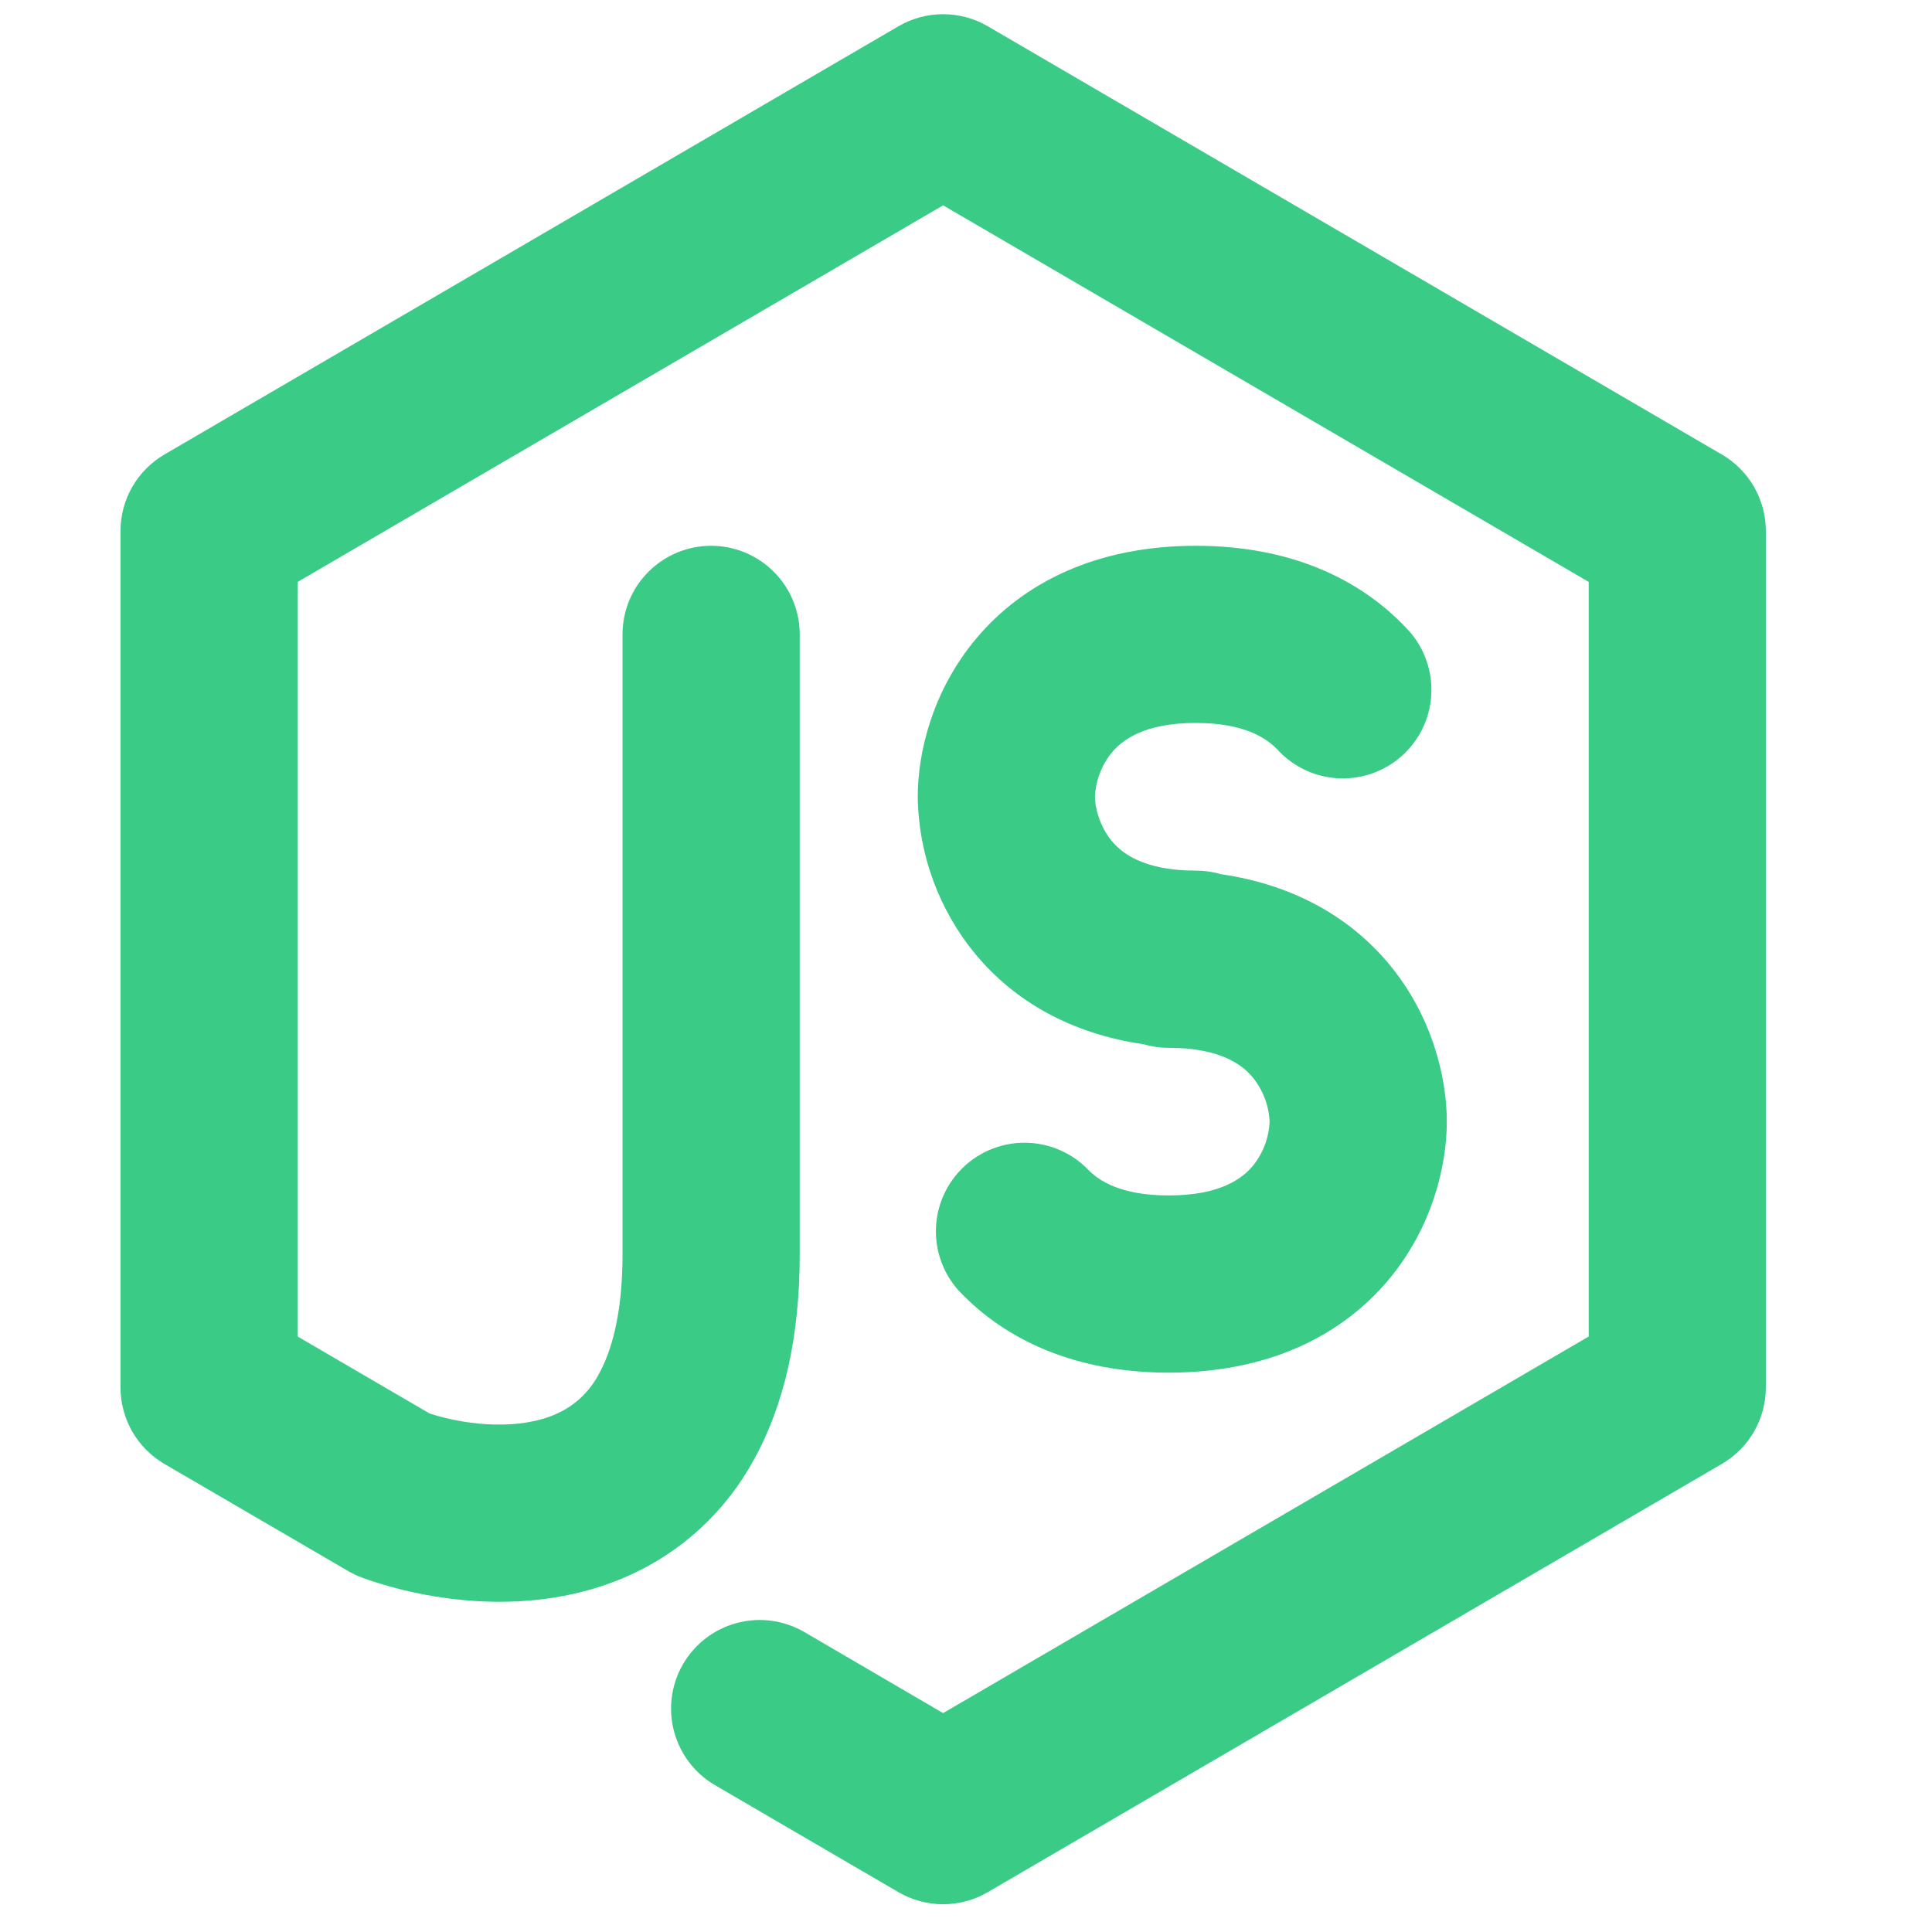 <svg width="46" height="46" viewBox="0 0 46 46" fill="none" xmlns="http://www.w3.org/2000/svg">
<g clip-path="url(#clip0_161_306)">
<path d="M21.392 0.625C21.715 0.437 22.082 0.338 22.455 0.338C22.829 0.338 23.196 0.437 23.518 0.625L40.995 10.821C41.314 11.006 41.579 11.272 41.763 11.592C41.947 11.912 42.044 12.274 42.044 12.643V33.034C42.044 33.403 41.947 33.765 41.763 34.085C41.579 34.405 41.314 34.671 40.995 34.856L23.518 45.052C23.196 45.24 22.829 45.339 22.455 45.339C22.082 45.339 21.715 45.24 21.392 45.052L17.024 42.504C16.541 42.222 16.189 41.759 16.047 41.218C15.905 40.677 15.983 40.101 16.265 39.618C16.547 39.135 17.009 38.783 17.551 38.641C18.092 38.498 18.667 38.577 19.151 38.858L22.455 40.788L37.826 31.822V13.855L22.455 4.889L7.088 13.855V31.822L10.229 33.655C11.197 33.965 12.395 34.041 13.236 33.669C13.676 33.477 14.037 33.139 14.26 32.713C14.552 32.184 14.822 31.304 14.822 29.87V15.104C14.822 14.545 15.044 14.008 15.44 13.613C15.836 13.217 16.372 12.995 16.932 12.995C17.491 12.995 18.028 13.217 18.423 13.613C18.819 14.008 19.041 14.545 19.041 15.104V29.87C19.041 31.81 18.678 33.447 17.944 34.764C17.276 35.992 16.22 36.964 14.94 37.528C12.674 38.529 10.168 38.119 8.635 37.568C8.514 37.524 8.397 37.469 8.286 37.404L3.915 34.856C3.597 34.67 3.333 34.404 3.149 34.085C2.966 33.765 2.869 33.403 2.869 33.034V12.643C2.869 12.274 2.966 11.912 3.149 11.592C3.333 11.273 3.597 11.007 3.915 10.821L21.392 0.625ZM23.248 15.197C24.365 13.87 26.109 12.995 28.474 12.995C30.668 12.995 32.341 13.748 33.475 14.944C33.672 15.144 33.827 15.381 33.931 15.642C34.035 15.902 34.087 16.181 34.081 16.462C34.077 16.743 34.016 17.02 33.902 17.276C33.789 17.533 33.625 17.765 33.421 17.958C33.217 18.151 32.977 18.301 32.714 18.399C32.451 18.498 32.171 18.543 31.891 18.532C31.61 18.521 31.334 18.455 31.08 18.336C30.826 18.217 30.598 18.049 30.409 17.841C30.159 17.585 29.644 17.213 28.471 17.213C27.228 17.213 26.716 17.63 26.477 17.911C26.231 18.211 26.088 18.583 26.07 18.971C26.07 19.205 26.171 19.666 26.477 20.032C26.716 20.313 27.228 20.729 28.474 20.729C28.676 20.729 28.877 20.757 29.07 20.814C30.814 21.067 32.142 21.849 33.053 22.931C34.099 24.177 34.448 25.651 34.448 26.706C34.448 27.76 34.099 29.234 33.053 30.48C31.936 31.808 30.193 32.682 27.827 32.682C25.634 32.682 23.96 31.928 22.829 30.733C22.459 30.324 22.264 29.787 22.285 29.235C22.306 28.684 22.543 28.163 22.944 27.784C23.345 27.405 23.879 27.198 24.43 27.208C24.982 27.218 25.508 27.443 25.895 27.836C26.14 28.095 26.657 28.463 27.827 28.463C29.07 28.463 29.585 28.047 29.824 27.766C30.07 27.465 30.212 27.093 30.229 26.706C30.211 26.318 30.068 25.946 29.821 25.645C29.585 25.364 29.07 24.948 27.827 24.948C27.625 24.949 27.423 24.92 27.228 24.863C25.485 24.61 24.157 23.828 23.248 22.746C22.363 21.686 21.869 20.353 21.851 18.971C21.851 17.917 22.2 16.443 23.248 15.197Z" fill="#3ACB87"/>
</g>
<defs>
<clipPath id="clip0_161_306">
<rect width="45" height="45" fill="white" transform="translate(0.057 0.339)"/>
</clipPath>
</defs>
</svg>
